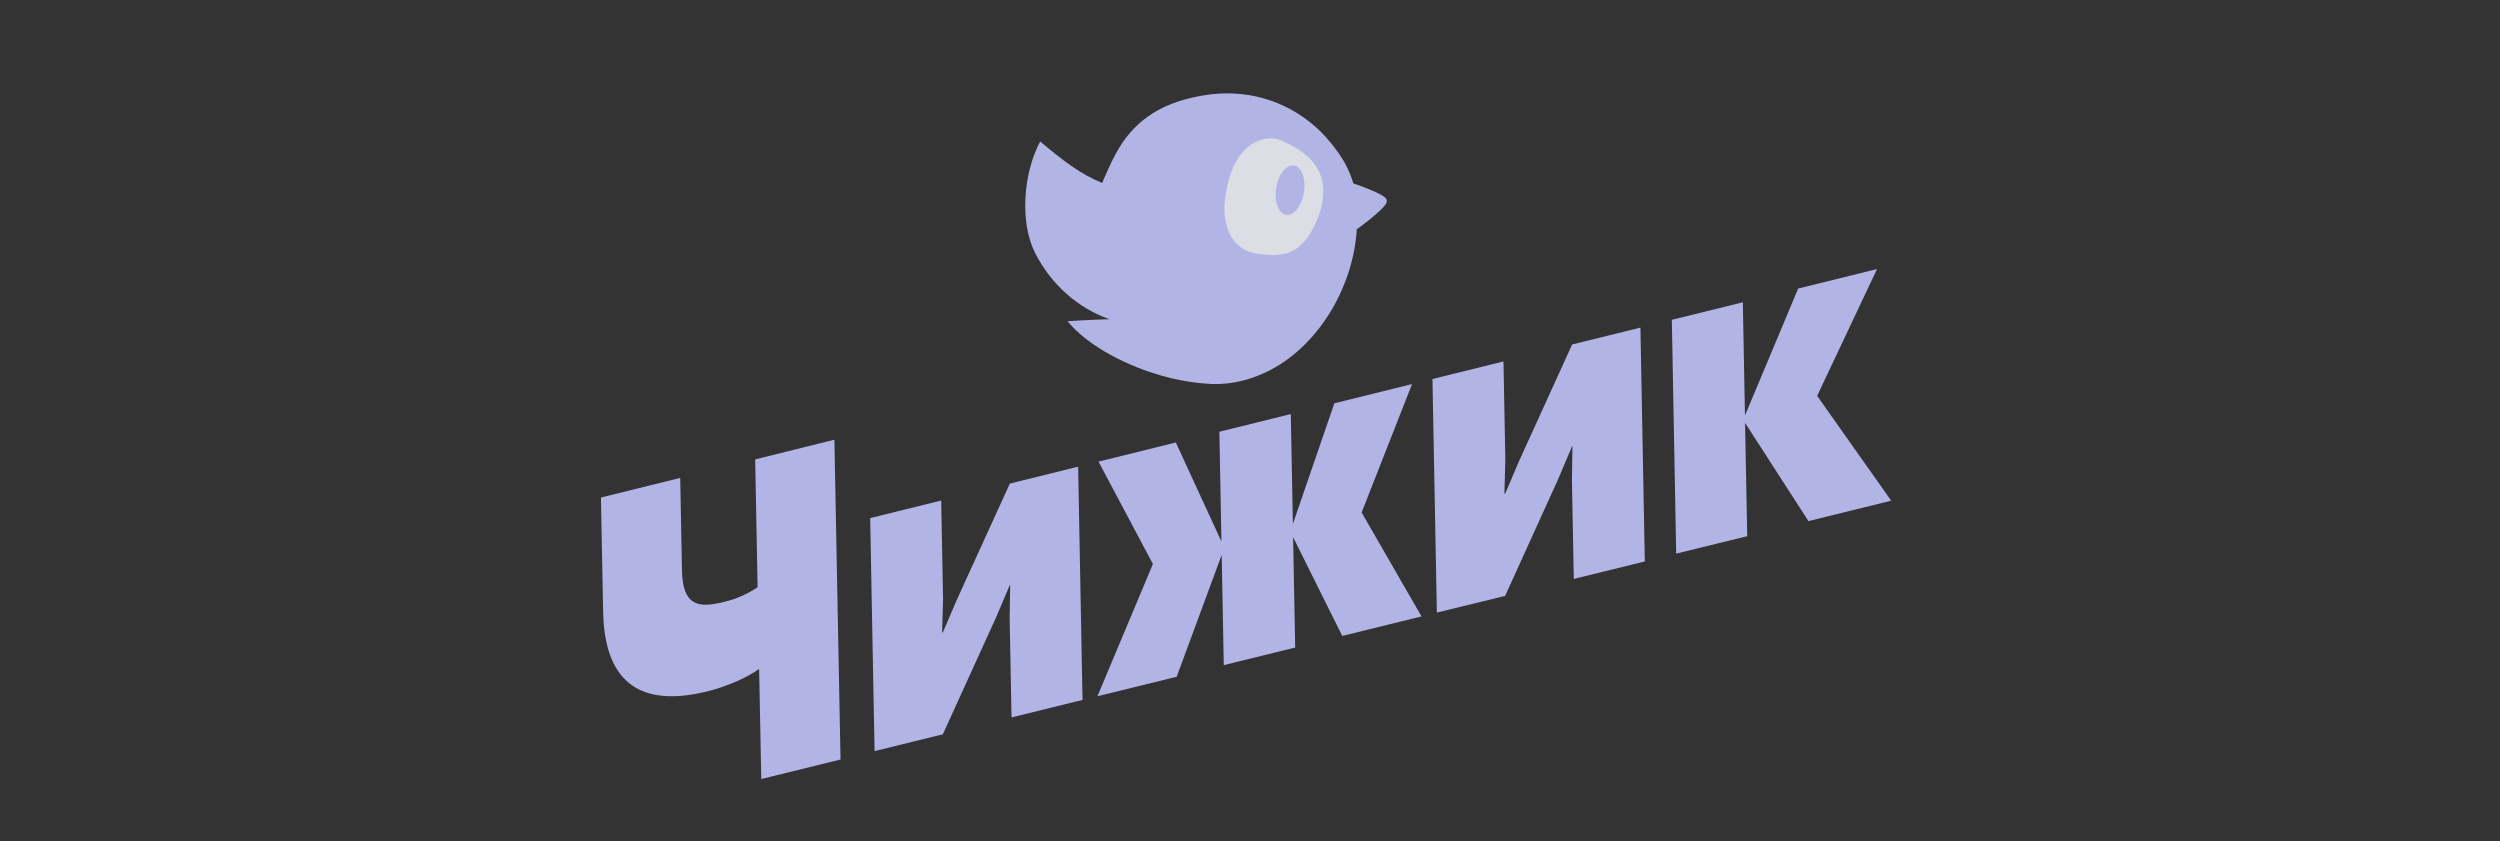 <svg xmlns="http://www.w3.org/2000/svg" fill="none" viewBox="0 0 208 70" height="70" width="208">
<rect x="0" y="0" width="208" height="70" fill="#333333" stroke="none"/>
<path fill="#B3B4E6" d="M69.932 63.19L63.338 64.814L63.16 55.657C62.253 56.3 60.661 57.074 58.833 57.525C52.207 59.16 50.272 55.594 50.18 50.886L50 41.393L56.594 39.761L56.739 47.434C56.796 50.472 58.144 50.595 60.233 50.081C61.229 49.848 62.177 49.434 63.033 48.859L62.832 38.221L69.421 36.584L69.932 63.19Z"></path>
<path fill="#B3B4E6" d="M72.765 62.492L72.399 43.106L78.308 41.644L78.462 49.82L78.384 52.628L78.449 52.612L79.58 49.965L84.02 40.232L89.701 38.828L90.066 58.233L84.158 59.688L84.002 51.433L84.048 48.667L84.016 48.676L82.854 51.408L78.445 61.092L72.765 62.492Z"></path>
<path fill="#B3B4E6" d="M107.568 43.591L111.018 33.554L117.482 31.955L113.287 42.639L118.27 51.285L111.676 52.91L107.587 44.696L107.76 53.875L101.818 55.338L101.646 46.162L97.901 56.305L91.308 57.926L95.922 46.925L91.397 38.407L97.828 36.815L101.624 45.057L101.452 35.92L107.393 34.451L107.568 43.591Z"></path>
<path fill="#B3B4E6" d="M119.547 50.967L119.18 31.534L125.089 30.073L125.244 38.269L125.165 41.088L125.231 41.072L126.361 38.419L130.802 28.66L136.483 27.257L136.848 46.711L130.94 48.166L130.784 39.892L130.83 37.126L130.797 37.133L129.635 39.873L125.226 49.578L119.547 50.967Z"></path>
<path fill="#B3B4E6" d="M145.181 34.573L149.607 24.008L156.169 22.384L151.186 32.936L157.35 41.657L150.462 43.355L145.19 35.183L145.368 44.61L139.459 46.059L139.096 26.608L145.004 25.15L145.181 34.573Z"></path>
<path fill="white" d="M104.913 22.756C107.425 23.169 109.887 20.792 110.411 17.446C110.936 14.1 109.325 11.053 106.813 10.639C104.301 10.226 101.84 12.603 101.315 15.949C100.791 19.295 102.401 22.342 104.913 22.756Z"></path>
<path fill="#B3B4E6" d="M115.386 16.747C115.401 16.522 115.174 16.369 114.946 16.23C114.491 15.961 113.466 15.554 112.596 15.257C112.454 14.777 112.271 14.313 112.051 13.868C111.657 13.041 110.632 11.618 109.544 10.635C106.935 8.276 103.56 7.364 100.144 7.934C97.219 8.421 95.013 9.535 93.421 11.821C92.549 13.075 91.704 15.225 91.704 15.225C89.938 14.509 88.475 13.399 86.543 11.772C85.117 14.425 84.838 18.551 86.125 21.052C87.443 23.652 89.651 25.619 92.304 26.56C90.648 26.601 88.826 26.725 88.826 26.725C88.826 26.725 90.111 28.514 93.522 30.094C96.403 31.429 98.85 31.813 100.291 31.913C101.91 32.068 103.593 31.788 105.334 30.963C109.573 28.957 112.585 24 112.885 19.08C113.829 18.382 114.732 17.678 115.179 17.135C115.284 17.031 115.356 16.895 115.386 16.747Z"></path>
<path fill="#DCDEE6" d="M106.779 11.77C105.76 11.22 104.443 11.603 103.599 12.436C102.755 13.27 102.317 14.462 102.07 15.648C101.869 16.612 101.78 17.622 102.002 18.577C102.225 19.532 102.798 20.422 103.644 20.831C104.061 21.012 104.503 21.121 104.954 21.156C105.879 21.265 106.866 21.268 107.688 20.798C108.42 20.378 108.935 19.629 109.324 18.852C109.961 17.594 110.328 16.092 109.923 14.74C109.497 13.322 108.181 12.391 106.73 11.748"></path>
<path fill="#B3B4E6" d="M106.998 17.869C107.635 17.978 108.302 17.149 108.487 16.017C108.672 14.885 108.305 13.879 107.668 13.77C107.03 13.66 106.364 14.489 106.179 15.621C105.994 16.753 106.36 17.759 106.998 17.869Z"></path>
</svg>
